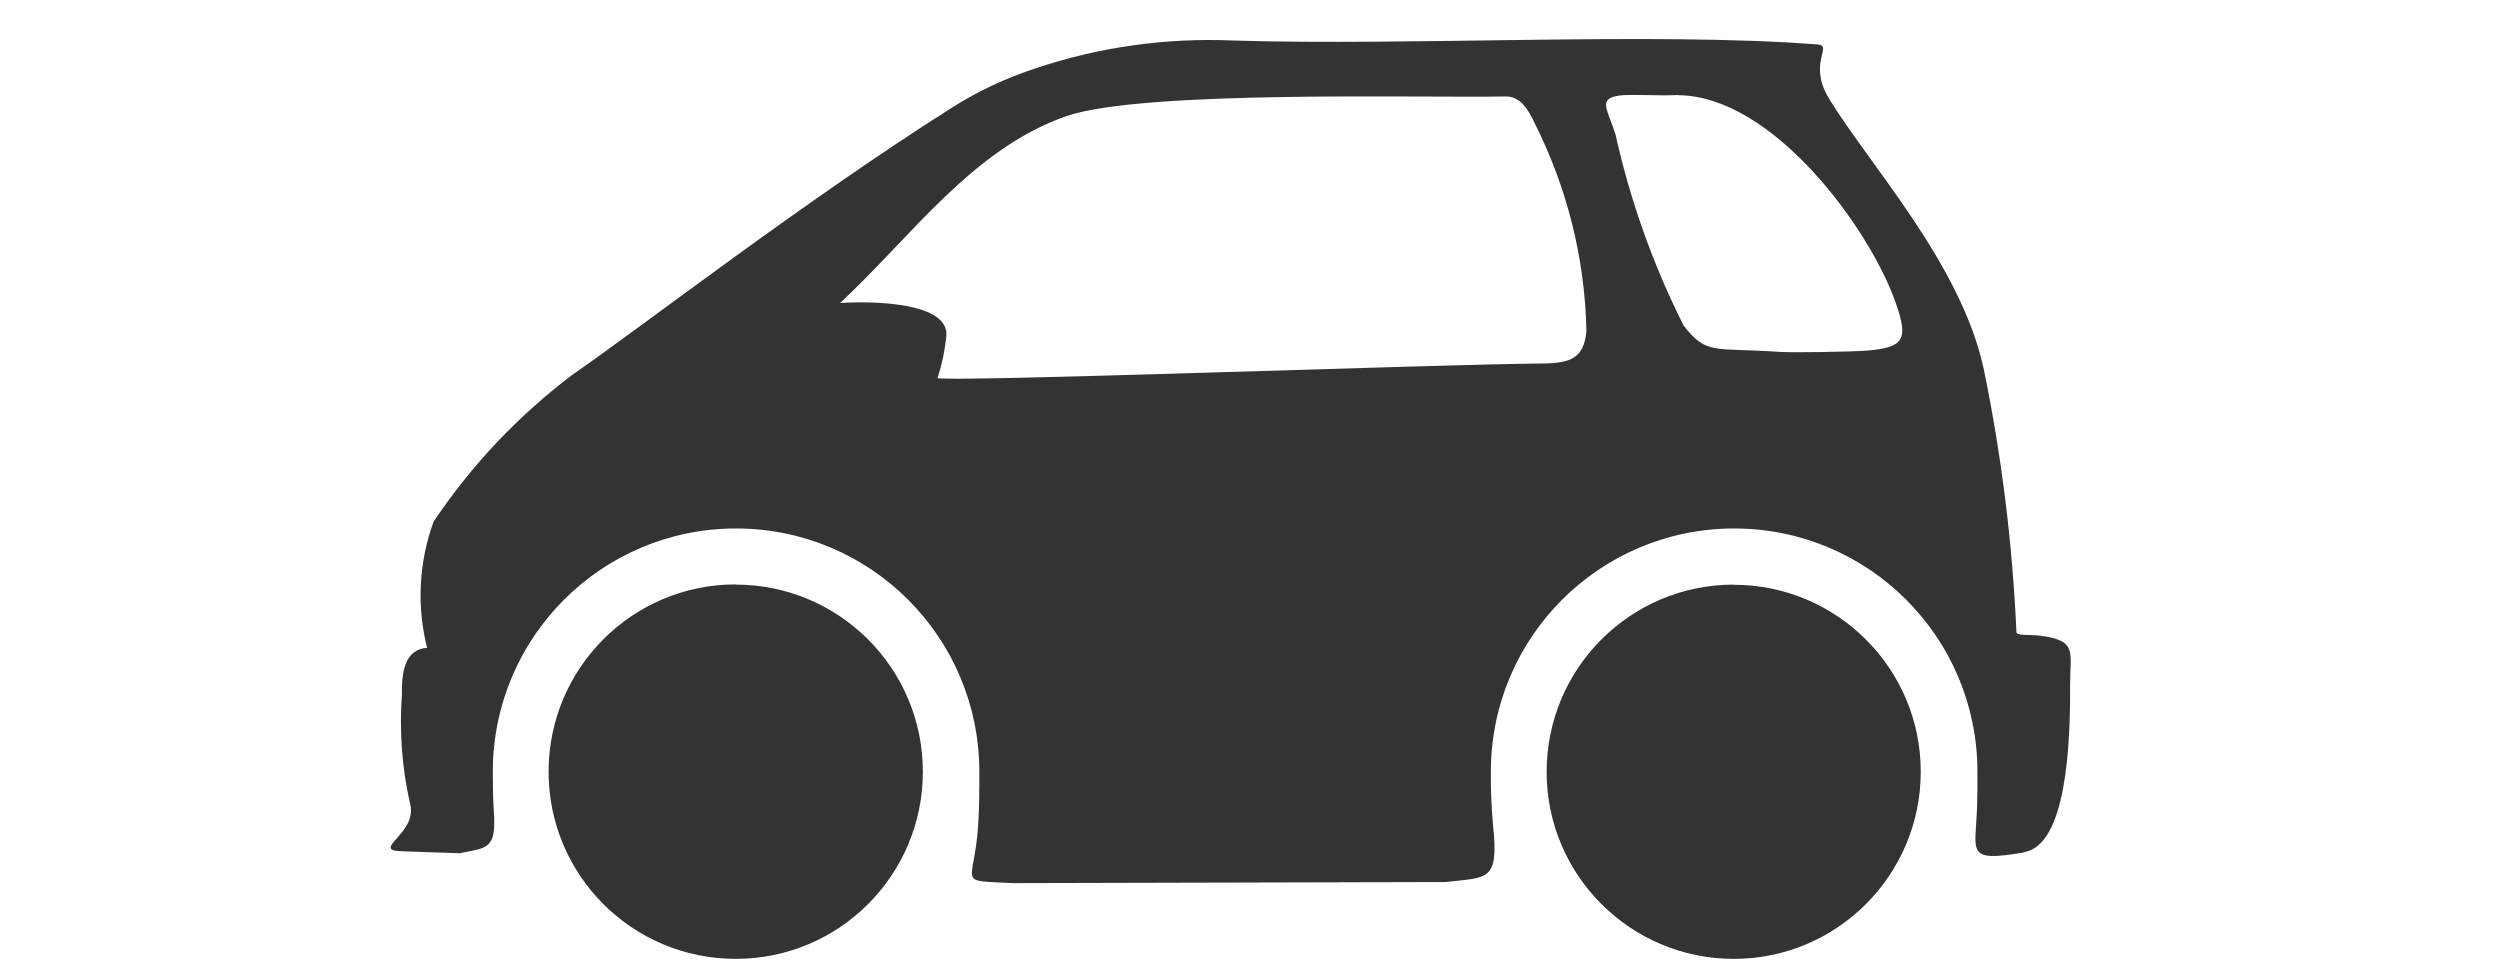 <svg width="64" height="25" viewBox="0 0 64 25" fill="none" xmlns="http://www.w3.org/2000/svg">
<path fill-rule="evenodd" clip-rule="evenodd" d="M51.819 21.815C52.902 21.631 53.003 19.052 52.994 17.536C52.994 16.689 53.192 16.398 52.229 16.274C51.93 16.237 51.626 16.283 51.621 16.182C51.52 13.911 51.239 11.649 50.778 9.42C50.193 6.757 47.877 4.242 46.831 2.538C46.26 1.612 46.941 1.17 46.532 1.138C42.358 0.815 36.066 1.179 31.566 1.037C29.857 0.963 28.143 1.202 26.522 1.746C25.771 1.99 25.048 2.326 24.38 2.75C20.635 5.113 16.476 8.333 14.633 9.609C13.256 10.654 12.063 11.916 11.1 13.354C10.723 14.39 10.663 15.514 10.934 16.583C10.405 16.624 10.276 17.112 10.29 17.776C10.22 18.715 10.29 19.655 10.497 20.572C10.709 21.327 9.47 21.765 10.276 21.792L11.764 21.843C12.477 21.7 12.708 21.746 12.643 20.779C12.62 20.447 12.616 20.106 12.616 19.756C12.616 16.315 15.402 13.529 18.843 13.529C22.284 13.529 25.071 16.315 25.071 19.756C25.071 20.235 25.071 20.705 25.039 21.157C24.933 22.691 24.454 22.529 25.928 22.608L37.015 22.58C38.084 22.451 38.374 22.58 38.222 21.124C38.18 20.668 38.162 20.212 38.166 19.756C38.166 16.315 40.953 13.529 44.394 13.529C47.835 13.529 50.622 16.315 50.622 19.756C50.622 20.065 50.622 20.369 50.613 20.659C50.571 21.838 50.313 22.078 51.824 21.82M24.002 9.673C24.117 9.323 24.191 8.959 24.228 8.591C24.279 7.762 22.455 7.697 21.506 7.757C23.339 6.053 24.891 3.809 27.314 2.967C29.318 2.299 36.421 2.511 38.563 2.469C38.936 2.469 39.148 2.851 39.277 3.132C40.115 4.791 40.576 6.615 40.612 8.476C40.553 9.171 40.198 9.3 39.493 9.305C36.706 9.328 23.961 9.802 23.993 9.673M44.38 14.97C47.024 14.97 49.171 17.112 49.171 19.756C49.171 22.4 47.029 24.547 44.385 24.547C41.741 24.547 39.594 22.405 39.594 19.761C39.594 17.112 41.736 14.966 44.385 14.966M18.834 14.966C21.478 14.966 23.625 17.108 23.625 19.756C23.625 22.405 21.483 24.547 18.834 24.547C16.186 24.547 14.044 22.405 14.044 19.756C14.044 17.112 16.181 14.966 18.825 14.961H18.829M42.957 2.432C42.515 2.46 41.741 2.405 41.455 2.446C40.884 2.529 41.161 2.805 41.359 3.45C41.736 5.145 42.321 6.785 43.1 8.333C43.694 9.102 43.883 8.89 45.587 9.01C45.873 9.028 47.365 9.01 47.821 8.973C48.747 8.89 48.858 8.688 48.531 7.752C47.849 5.818 45.375 2.451 42.957 2.437" fill="#333333"/>
</svg>
